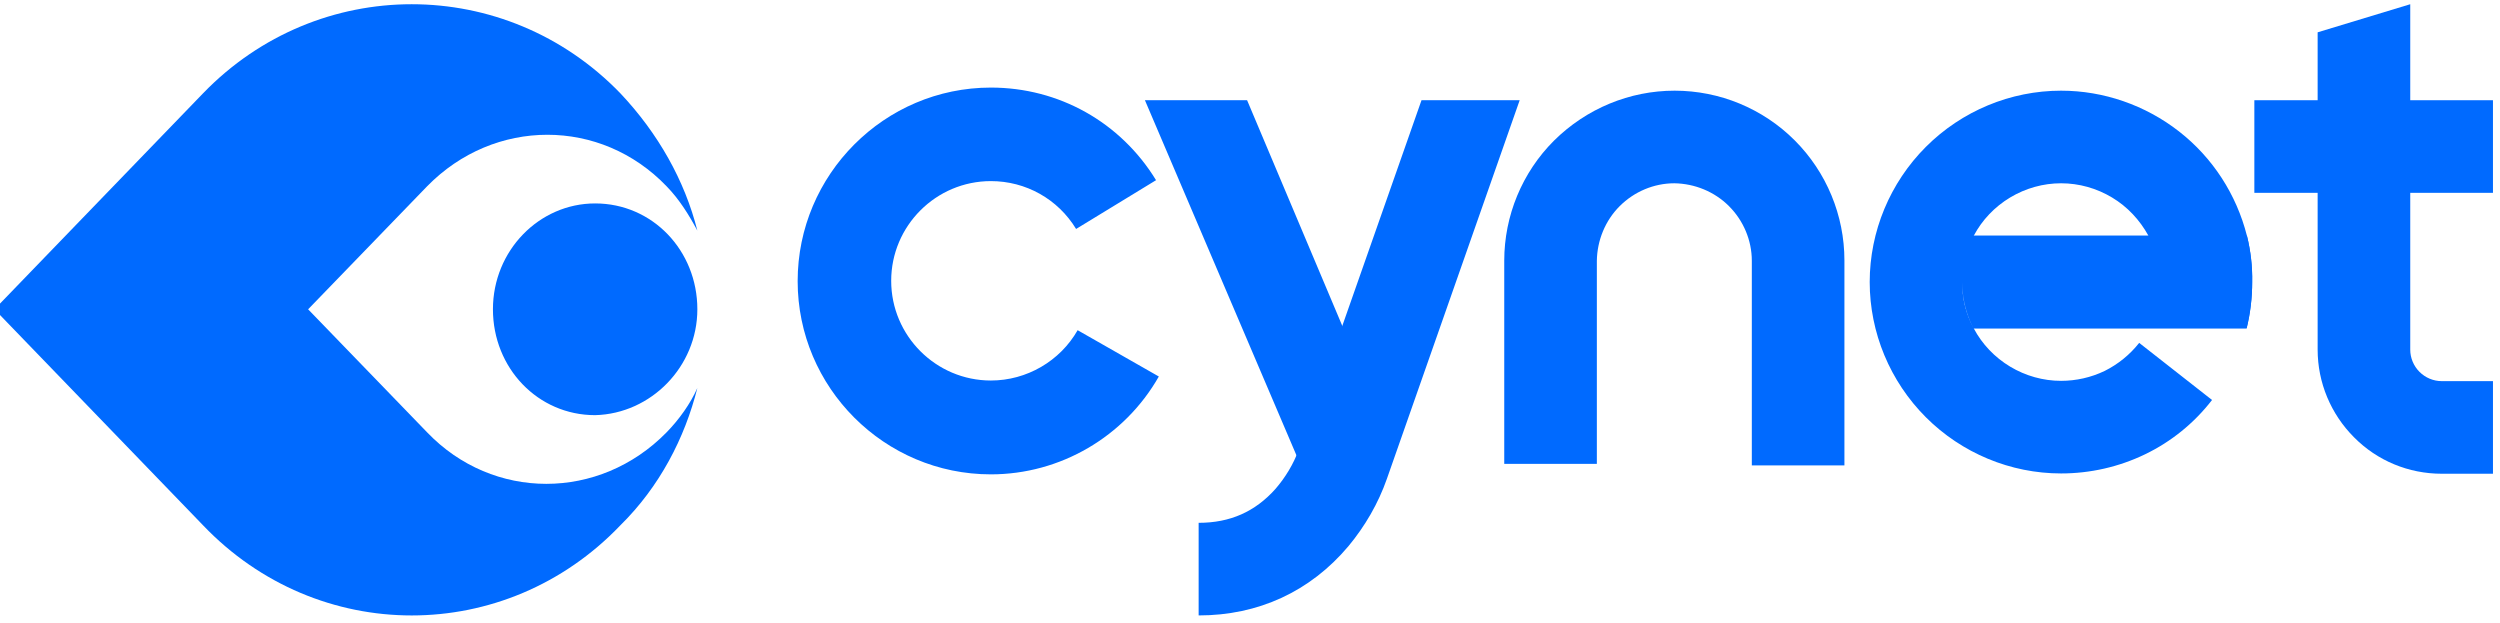 <?xml version="1.0" encoding="UTF-8"?>
<svg xmlns="http://www.w3.org/2000/svg" width="285" height="71" viewBox="0 0 285 71" fill="none">
  <g clip-path="url(#clip0_26_42444)">
    <path d="M147.94 52.247L130.521 11.426H142.169L157.653 48.13L147.94 52.247Z" fill="#006AFF"></path>
    <path d="M210.264 53.058H199.707V29.727C199.707 27.405 198.757 25.152 197.103 23.498C195.449 21.845 193.197 20.93 190.874 20.894C188.552 20.894 186.299 21.845 184.646 23.498C182.992 25.152 182.077 27.405 182.041 29.727V52.882H171.484V29.727C171.484 24.589 173.525 19.663 177.15 16.038C180.845 12.378 185.772 10.337 190.909 10.337C196.047 10.337 200.974 12.378 204.598 16.003C208.223 19.628 210.264 24.554 210.264 29.692V53.058Z" fill="#006AFF"></path>
    <path d="M136.645 70.159V59.602C140.234 59.602 143.085 58.335 145.407 55.731C146.533 54.429 147.448 52.916 148.046 51.297L148.117 51.121L162.052 11.426H173.243L158.111 54.57C157.126 57.385 155.612 59.989 153.712 62.276C149.348 67.449 143.436 70.159 136.645 70.159Z" fill="#006AFF"></path>
    <path fill-rule="evenodd" clip-rule="evenodd" d="M229.158 41.797C230.918 42.853 232.923 43.416 234.964 43.416C236.689 43.416 238.378 43.029 239.926 42.29C241.475 41.516 242.812 40.425 243.868 39.088L252.172 45.598C250.131 48.237 247.527 50.349 244.536 51.791C241.545 53.234 238.272 53.973 234.964 53.973C229.193 53.973 223.633 51.651 219.551 47.569C215.469 43.486 213.146 37.926 213.146 32.155C213.146 26.384 215.469 20.824 219.551 16.742C223.633 12.66 229.193 10.337 234.964 10.337C239.821 10.337 244.571 11.991 248.407 14.982C252.243 17.973 254.952 22.16 256.149 26.875H256.15C256.573 28.6 256.784 30.359 256.749 32.154C256.749 33.949 256.538 35.708 256.115 37.433H225.007C224.163 35.814 223.705 33.984 223.705 32.154C223.705 31.925 223.712 31.697 223.725 31.468C223.711 31.697 223.704 31.926 223.704 32.155C223.668 33.985 224.126 35.815 225.006 37.434C225.956 39.228 227.399 40.742 229.158 41.797ZM224.984 26.918C224.991 26.904 224.999 26.89 225.006 26.877C225.956 25.082 227.399 23.569 229.158 22.513C230.918 21.457 232.923 20.894 234.964 20.894C237.005 20.894 239.011 21.457 240.771 22.513C242.53 23.569 243.937 25.081 244.923 26.875H225.007C225 26.89 224.992 26.904 224.984 26.918Z" fill="#006AFF"></path>
    <path d="M256.15 26.875H225.007C224.127 28.494 223.705 30.324 223.705 32.154C223.705 33.984 224.163 35.814 225.007 37.432H256.115C256.538 35.708 256.749 33.949 256.749 32.154C256.784 30.359 256.573 28.6 256.15 26.875Z" fill="#006AFF"></path>
    <path d="M284.198 11.426H256.996V21.983H284.198V11.426Z" fill="#006AFF"></path>
    <path d="M284.199 54.006H278.357C274.592 54.006 271.002 52.528 268.363 49.854C265.724 47.215 264.211 43.625 264.211 39.86V3.684L274.768 0.482V39.86C274.768 40.81 275.155 41.725 275.823 42.393C276.492 43.062 277.407 43.449 278.357 43.449H284.199V54.006Z" fill="#006AFF"></path>
    <path d="M112.962 54.077C100.822 54.077 90.933 44.189 90.933 32.048C90.933 19.907 100.822 9.984 112.962 9.984C120.704 9.984 127.742 13.925 131.789 20.541L122.675 26.101C120.599 22.687 116.939 20.646 112.962 20.646C106.699 20.646 101.596 25.749 101.596 32.013C101.596 38.277 106.699 43.379 112.962 43.379C117.045 43.379 120.845 41.162 122.851 37.643L132.106 42.922C128.2 49.784 120.88 54.077 112.962 54.077Z" fill="#006AFF"></path>
    <path d="M-0.629 35.261L23.152 10.635C36.241 -2.902 57.631 -2.902 70.719 10.635C75.027 15.2 78.062 20.585 79.499 26.29C78.541 24.497 77.426 22.703 75.989 21.235C68.488 13.407 56.354 13.407 48.693 21.235L35.126 35.261L48.693 49.288C56.193 57.116 68.327 57.116 75.989 49.288C77.426 47.819 78.702 46.026 79.499 44.233C78.062 49.942 75.191 55.487 70.719 59.888C57.631 73.586 36.241 73.586 23.152 59.888L-0.629 35.261Z" fill="#006AFF"></path>
    <path d="M79.498 35.259C79.498 28.571 74.389 23.191 67.847 23.191C61.461 23.191 56.195 28.571 56.195 35.259C56.195 41.948 61.304 47.328 67.847 47.328C74.232 47.164 79.498 41.783 79.498 35.259Z" fill="#006AFF"></path>
  </g>
  <defs>
    <clipPath id="clip0_26_42444">
      <rect width="284.828" height="70" fill="white" transform="translate(0 0.482)"></rect>
    </clipPath>
  </defs>
</svg>
